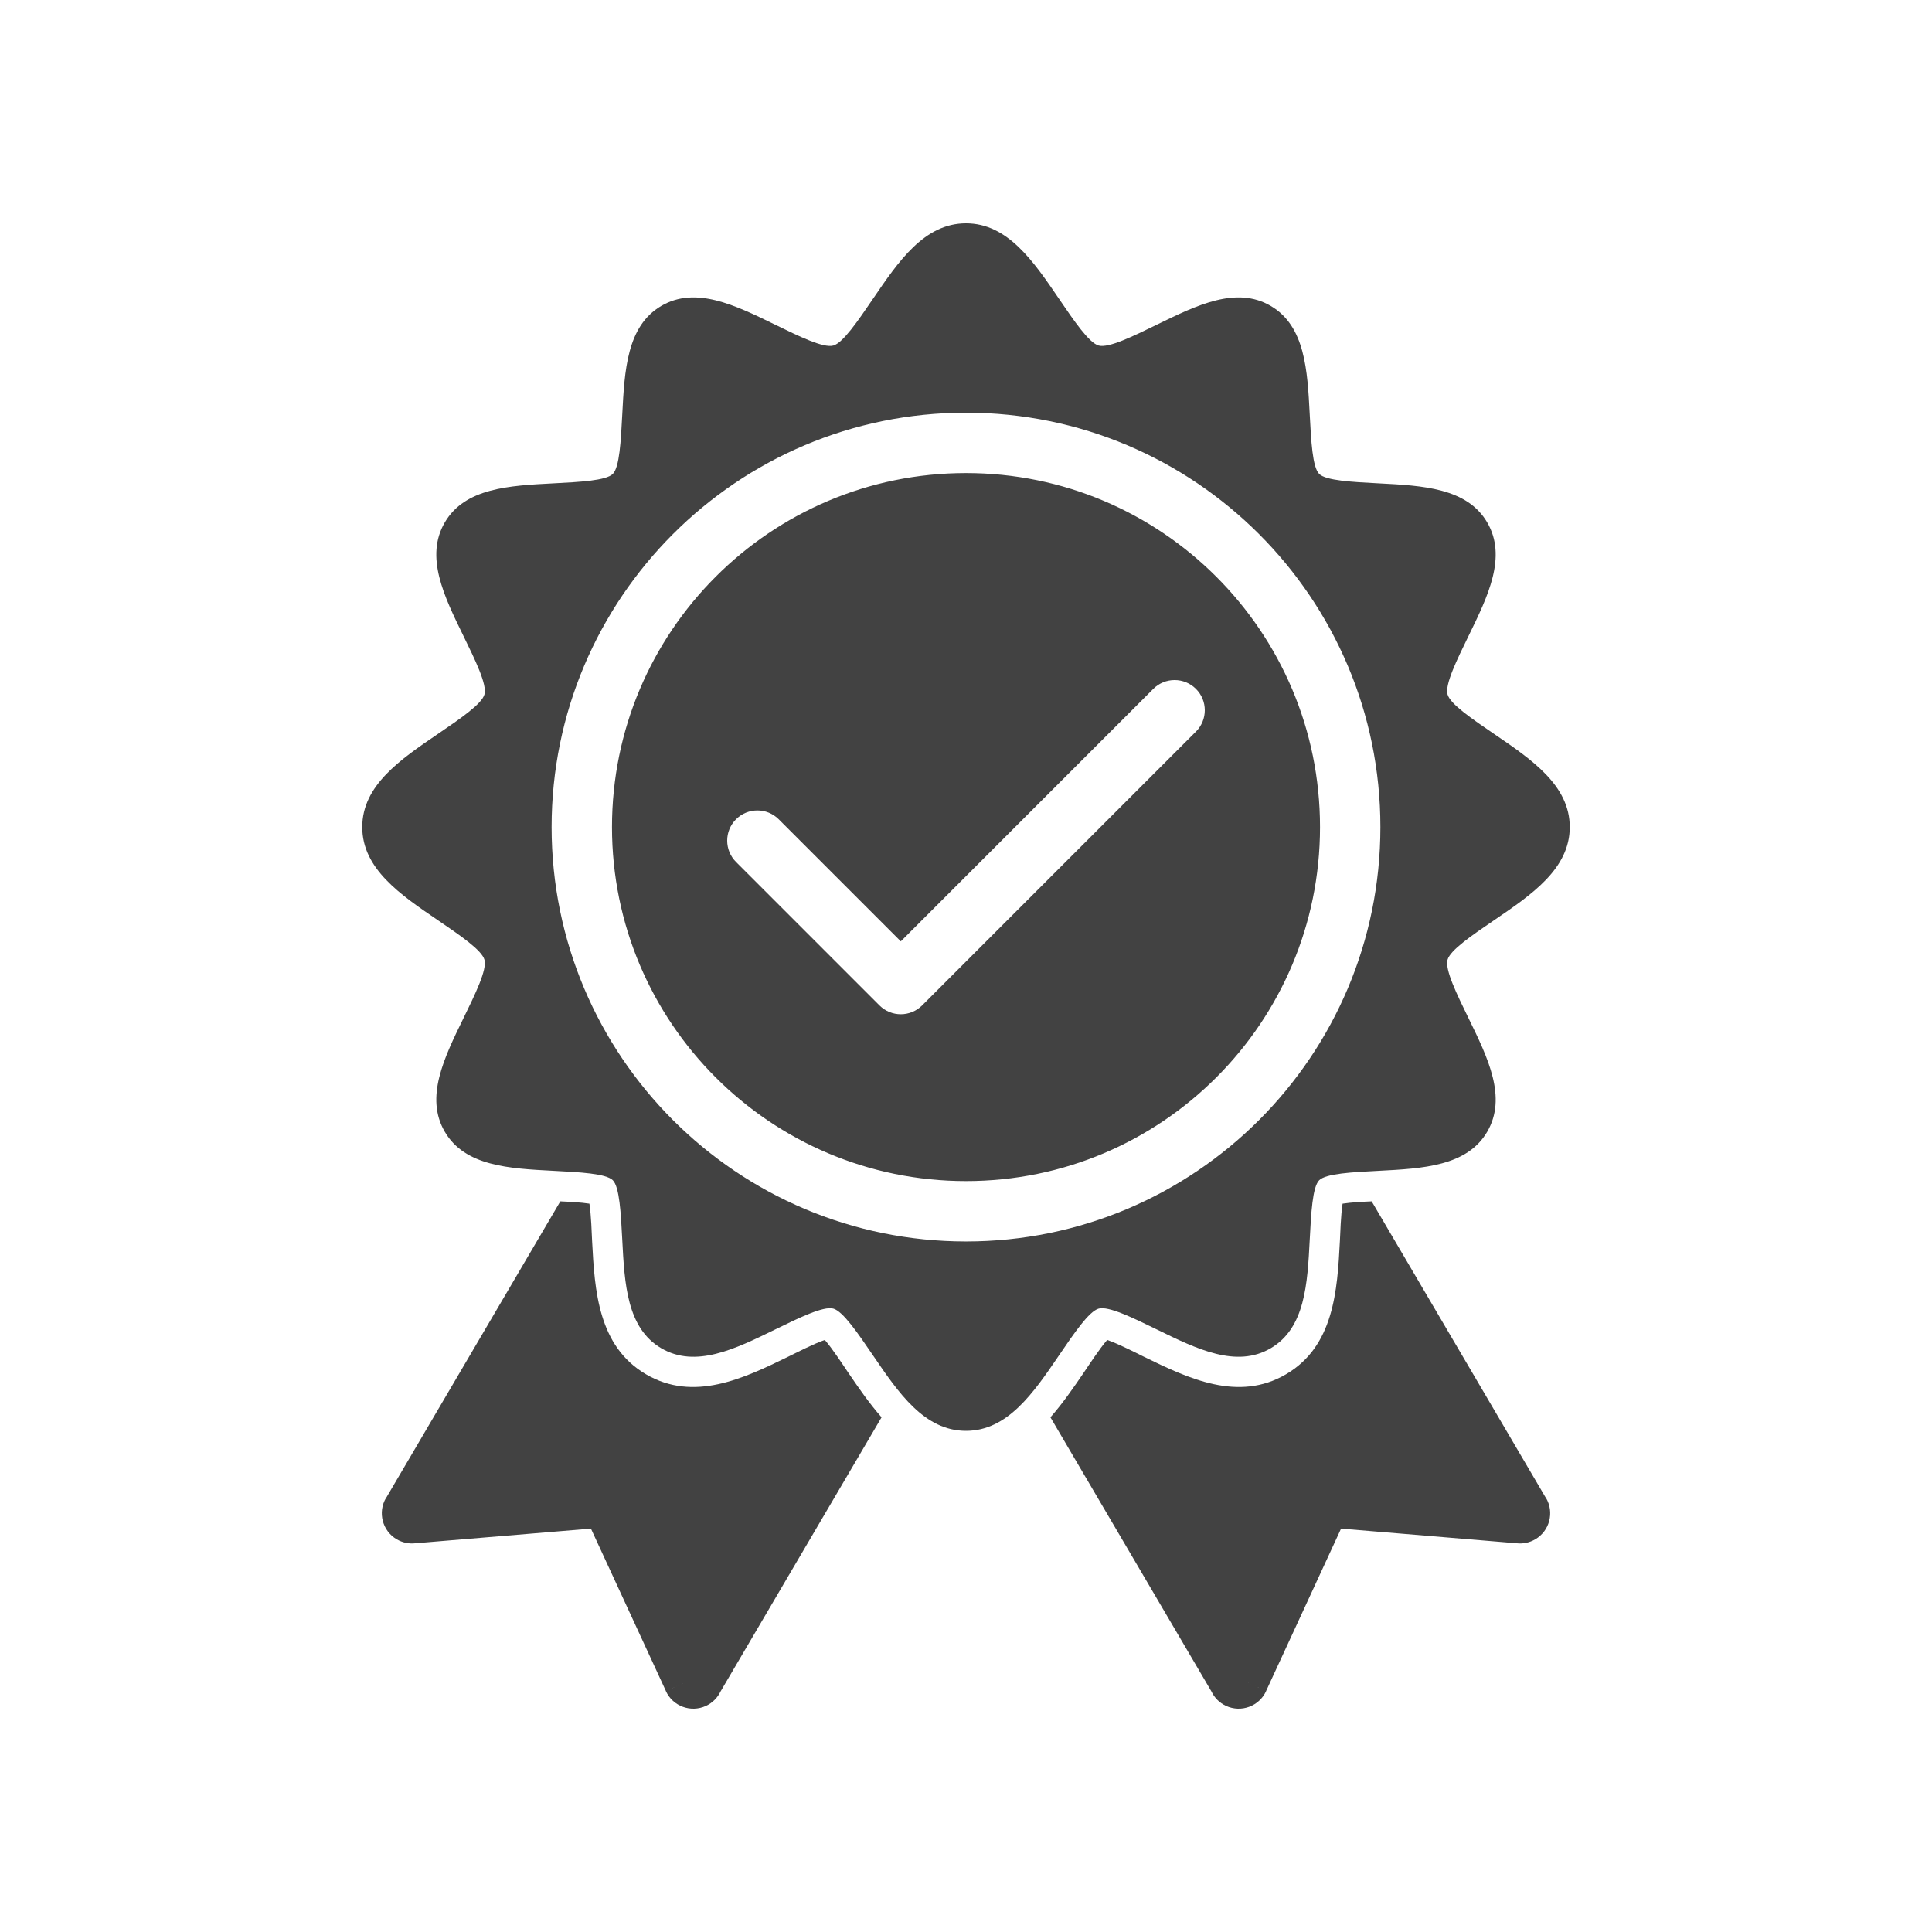 <?xml version="1.0" encoding="UTF-8"?>
<!DOCTYPE svg PUBLIC "-//W3C//DTD SVG 1.1//EN" "http://www.w3.org/Graphics/SVG/1.1/DTD/svg11.dtd">
<!-- Creator: CorelDRAW -->
<svg xmlns="http://www.w3.org/2000/svg" xml:space="preserve" width="2048px" height="2048px" style="shape-rendering:geometricPrecision; text-rendering:geometricPrecision; image-rendering:optimizeQuality; fill-rule:evenodd; clip-rule:evenodd"
viewBox="0 0 2048 2048"
 xmlns:xlink="http://www.w3.org/1999/xlink">
 <defs>
  <style type="text/css">
   <![CDATA[
    .fil2 {fill:none}
    .fil0 {fill:#424242}
    .fil1 {fill:#424242;fill-rule:nonzero}
   ]]>
  </style>
 </defs>
 <g id="Layer_x0020_1">
  <path class="fil0" d="M1024 236.738c44.13,0 71.536,40.253 98.589,79.987 16.009,23.512 31.839,46.762 42.064,49.574 10.479,2.882 36.324,-9.748 62.036,-22.313 42.089,-20.569 83.949,-41.024 120.346,-19.703 36.496,21.378 38.924,68.308 41.346,115.139 1.443,27.937 2.887,55.826 9.998,62.937 7.114,7.114 35.001,8.556 62.939,9.999 46.831,2.421 93.761,4.85 115.139,41.346 21.321,36.397 0.866,78.257 -19.703,120.346 -12.566,25.714 -25.195,51.556 -22.312,62.036 2.812,10.228 26.063,26.058 49.576,42.066 39.733,27.053 79.986,54.458 79.986,98.588 0,44.13 -40.253,71.536 -79.987,98.589 -23.512,16.009 -46.762,31.839 -49.574,42.064 -2.882,10.479 9.748,36.324 22.313,62.036 20.569,42.089 41.024,83.949 19.703,120.346 -21.378,36.496 -68.308,38.924 -115.139,41.346 -27.937,1.443 -55.826,2.887 -62.937,9.998 -7.114,7.114 -8.556,35.001 -9.999,62.939 -2.421,46.831 -4.85,93.761 -41.346,115.139 -36.397,21.321 -78.257,0.866 -120.346,-19.703 -25.714,-12.566 -51.556,-25.195 -62.036,-22.312 -10.228,2.812 -26.058,26.063 -42.066,49.576 -27.053,39.733 -54.458,79.986 -98.588,79.986 -44.13,0 -71.536,-40.253 -98.589,-79.987 -16.009,-23.512 -31.839,-46.762 -42.064,-49.574 -10.479,-2.882 -36.324,9.748 -62.036,22.313 -42.089,20.569 -83.949,41.024 -120.346,19.703 -36.496,-21.378 -38.924,-68.308 -41.346,-115.139 -1.443,-27.937 -2.887,-55.826 -9.998,-62.937 -7.114,-7.114 -35.001,-8.556 -62.939,-9.999 -46.831,-2.421 -93.761,-4.85 -115.139,-41.346 -21.321,-36.397 -0.866,-78.257 19.703,-120.346 12.566,-25.714 25.195,-51.556 22.312,-62.036 -2.812,-10.228 -26.065,-26.06 -49.576,-42.067 -39.733,-27.051 -79.986,-54.461 -79.986,-98.587 0,-44.13 40.253,-71.536 79.987,-98.589 23.512,-16.009 46.762,-31.839 49.574,-42.064 2.882,-10.479 -9.748,-36.324 -22.313,-62.036 -20.569,-42.089 -41.024,-83.949 -19.703,-120.346 21.378,-36.496 68.308,-38.924 115.139,-41.346 27.937,-1.443 55.826,-2.887 62.937,-9.998 7.114,-7.114 8.556,-35.001 9.999,-62.939 2.421,-46.831 4.85,-93.761 41.346,-115.139 36.397,-21.321 78.257,-0.866 120.346,19.703 25.714,12.566 51.556,25.195 62.036,22.312 10.228,-2.812 26.058,-26.063 42.066,-49.576 27.053,-39.733 54.458,-79.986 98.588,-79.986zm0 200.727c121.298,0 231.117,49.169 310.611,128.663 79.494,79.494 128.663,189.313 128.663,310.611 0,121.297 -49.169,231.117 -128.663,310.611 -79.494,79.494 -189.313,128.663 -310.611,128.663 -121.298,0 -231.117,-49.169 -310.611,-128.663 -79.494,-79.494 -128.663,-189.314 -128.663,-310.611 0,-121.298 49.169,-231.117 128.663,-310.611 79.494,-79.494 189.313,-128.663 310.611,-128.663zm265.361 173.914c-67.909,-67.909 -161.728,-109.912 -265.361,-109.912 -103.632,0 -197.452,42.004 -265.361,109.912 -67.909,67.909 -109.912,161.728 -109.912,265.361 0,103.631 42.004,197.452 109.912,265.361 67.909,67.909 161.728,109.912 265.361,109.912 103.632,0 197.452,-42.004 265.361,-109.912 67.909,-67.909 109.912,-161.73 109.912,-265.361 0,-103.632 -42.004,-197.452 -109.912,-265.361zm-21.593 164.13c12.495,-12.495 12.495,-32.755 0,-45.25 -12.495,-12.495 -32.755,-12.495 -45.25,0l-267.625 267.625 -129.411 -129.411c-12.495,-12.495 -32.755,-12.495 -45.25,0 -12.495,12.495 -12.495,32.755 0,45.25l151.857 151.857 0.177 0.182c12.496,12.496 32.759,12.496 45.255,0l-0.002 -0.002 290.25 -290.25z"/>
  <path class="fil1" d="M593.971 1273.48l-184.719 314.495 -0.105 -0.061c-8.95,15.239 -3.853,34.85 11.386,43.8 6.248,3.67 13.231,4.977 19.913,4.193l185.961 -15.509 79.518 172.238 29 -13.375 -29.054 13.413c7.407,16.045 26.421,23.048 42.467,15.641 7.069,-3.263 12.382,-8.78 15.482,-15.304l170.678 -290.588c-13.049,-14.796 -24.553,-31.526 -35.537,-47.659 -4.835,-7.102 -16.389,-24.948 -24.624,-34.351 -11.931,4.077 -31.205,14.034 -38.975,17.831 -47.158,23.046 -99.996,48.19 -150.571,18.563 -50.75,-29.727 -54.413,-88.566 -57.129,-141.098 -0.424,-8.207 -0.961,-27.587 -2.858,-39.773 -8.83,-1.375 -21.437,-2.036 -30.833,-2.457z"/>
  <path class="fil1" d="M1113.5 1502.42l170.678 290.588c3.1,6.523 8.413,12.04 15.482,15.304 16.045,7.407 35.06,0.404 42.467,-15.641l-29.054 -13.413 29 13.375 79.518 -172.238 185.961 15.509c6.683,0.784 13.665,-0.523 19.913,-4.193 15.239,-8.95 20.336,-28.561 11.386,-43.8l-0.105 0.061 -184.719 -314.496c-9.396,0.422 -22.003,1.082 -30.833,2.457 -1.898,12.185 -2.434,31.566 -2.858,39.773 -2.715,52.532 -6.379,111.371 -57.129,141.098 -50.575,29.627 -103.413,4.482 -150.571,-18.563 -7.769,-3.797 -27.045,-13.755 -38.976,-17.831 -8.233,9.402 -19.789,27.252 -24.625,34.354 -10.983,16.131 -22.487,32.863 -35.535,47.657z"/>
 </g>
 <rect class="fil2" width="2048" height="2048"/>
</svg>
